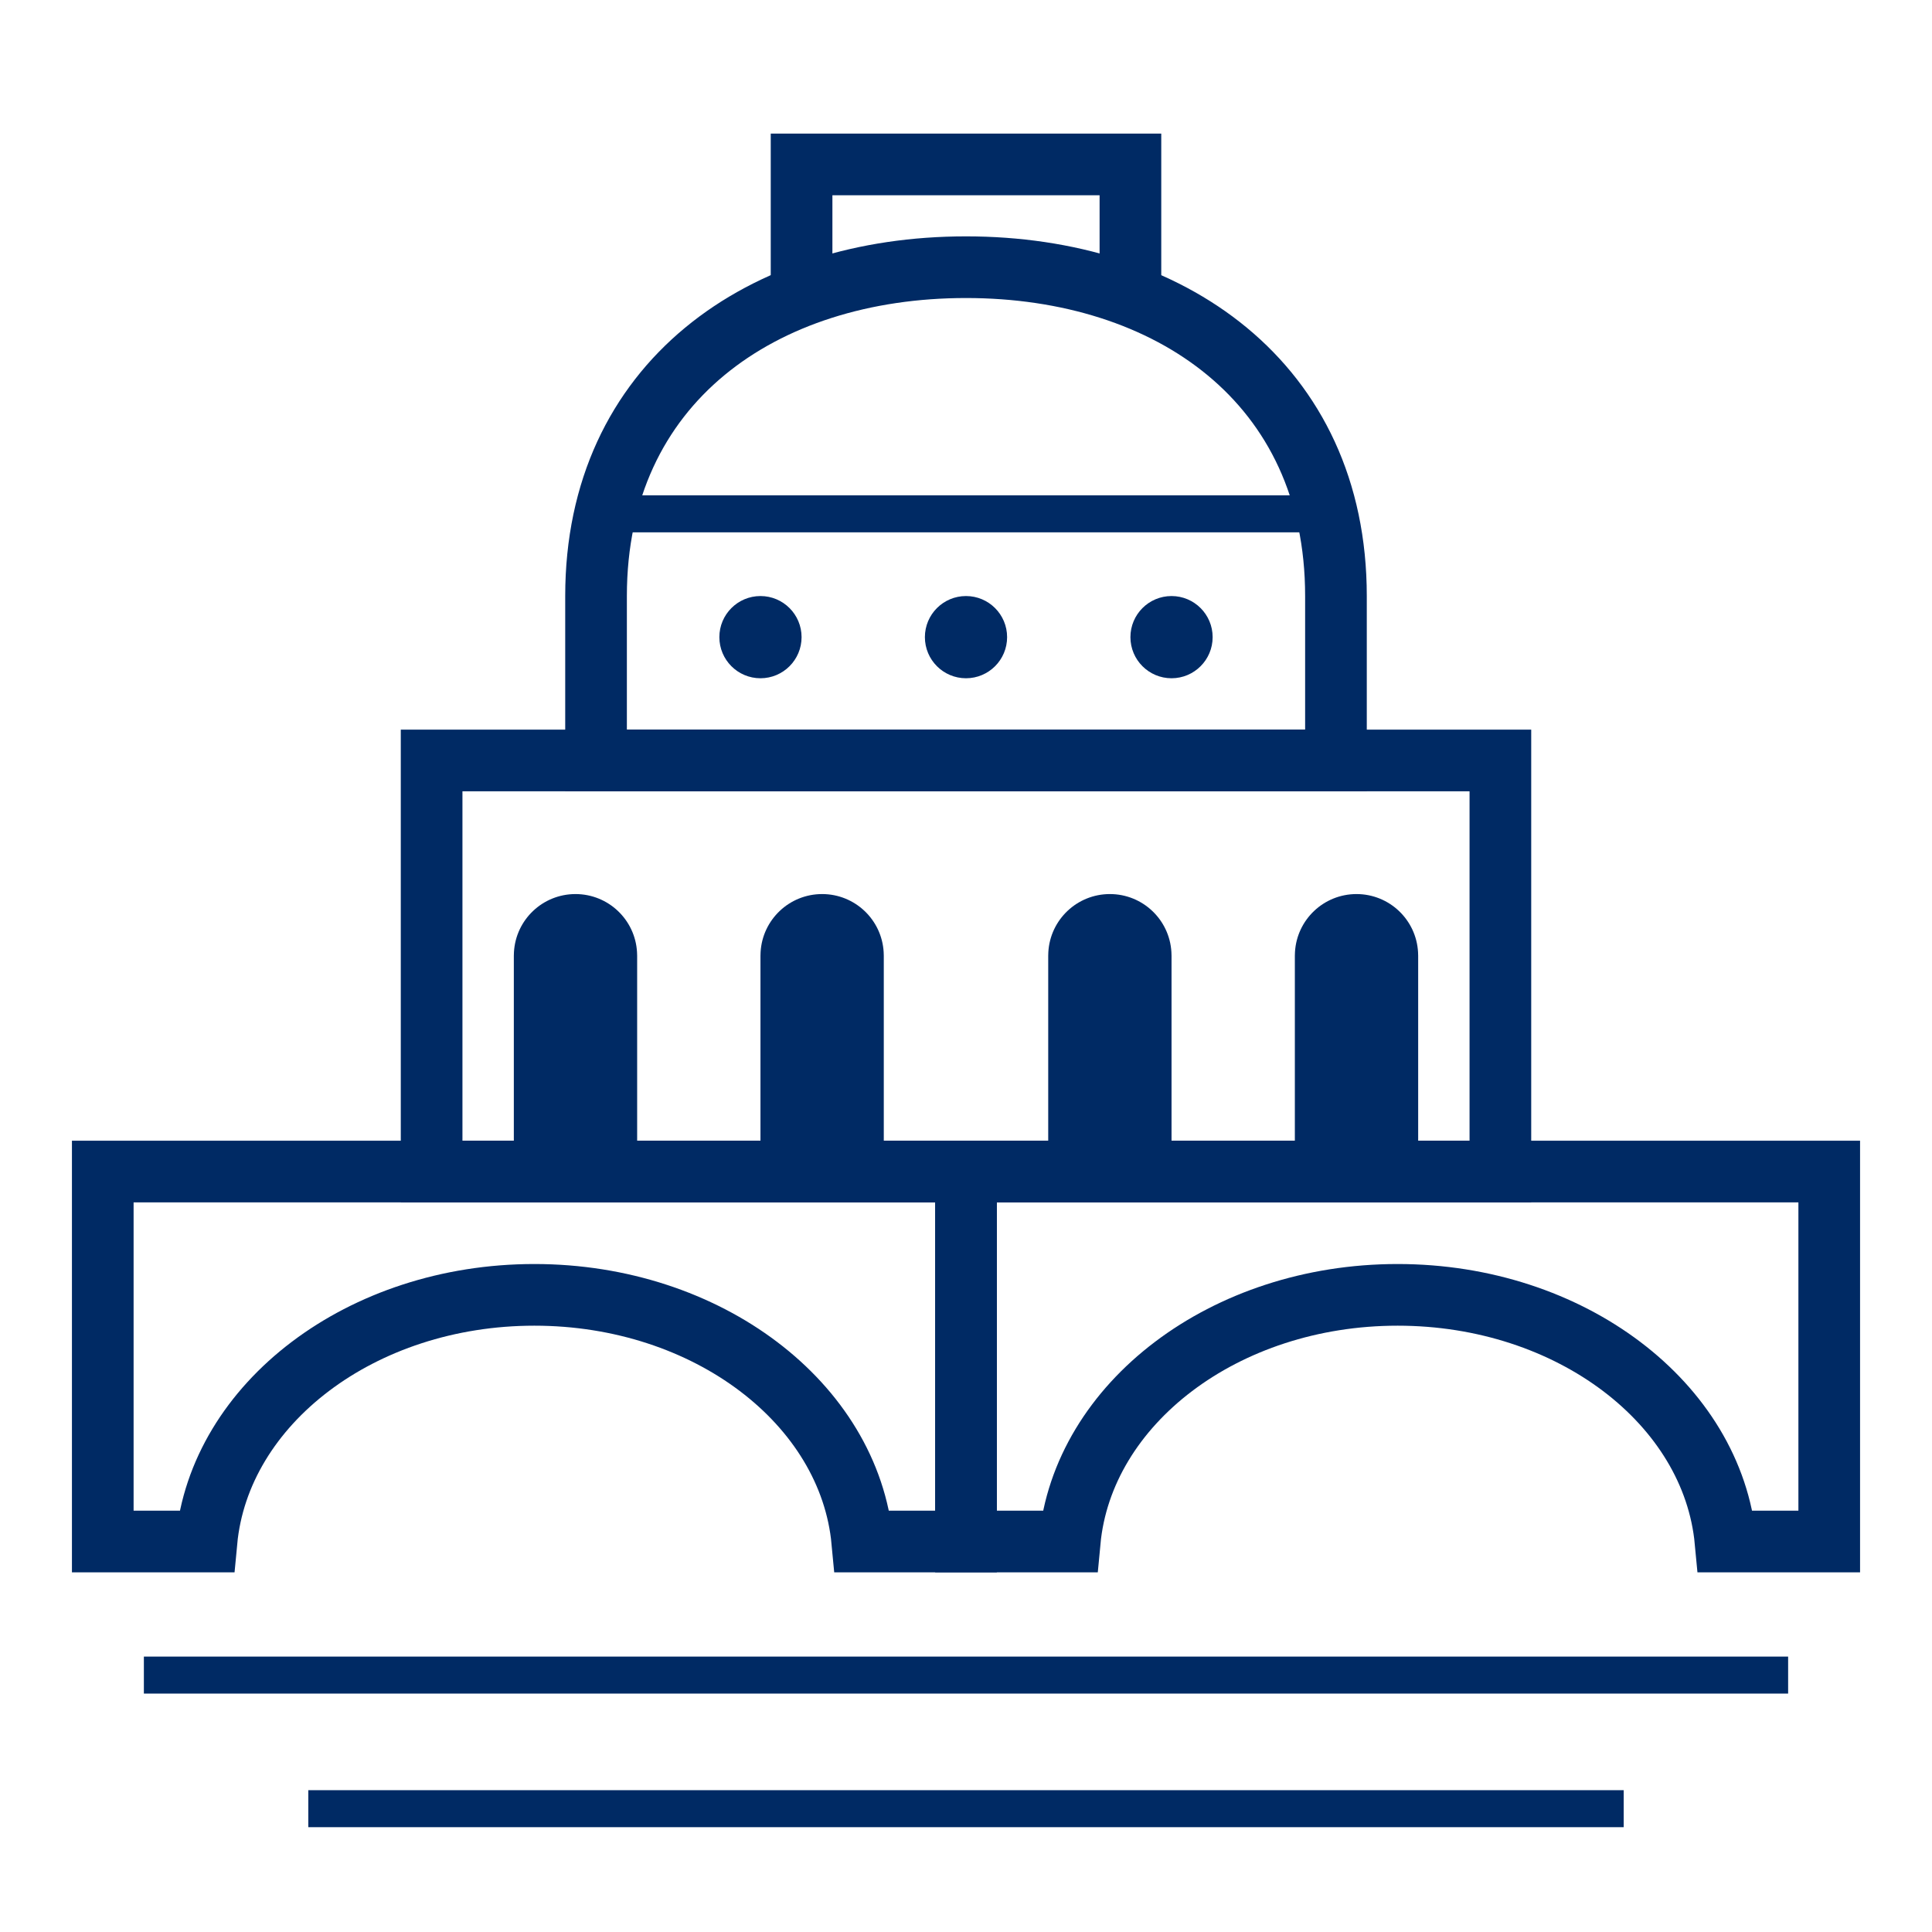 <?xml version="1.0" encoding="UTF-8"?>
<svg width="47px" height="47px" viewBox="0 0 47 47" version="1.1" xmlns="http://www.w3.org/2000/svg" xmlns:xlink="http://www.w3.org/1999/xlink">
    <title>icon/BerlinMitte-Museumsinsel</title>
    <g id="icon/BerlinMitte-Museumsinsel" stroke="none" stroke-width="1" fill="none" fill-rule="evenodd">
        <polygon id="Rectangle-Copy-8" stroke="#002A64" stroke-width="1.5" points="10.5 18.5 36.5 18.5 36.5 28.5 10.5 28.5"></polygon>
        <path d="M23.5,28.5 L23.5,37.5 L20.977,37.5 C20.663,34.144 17.211,31.5 13,31.5 C8.789,31.5 5.337,34.144 5.023,37.5 L2.5,37.5 L2.5,28.5 L23.5,28.5 Z" id="Combined-Shape" stroke="#002A64" stroke-width="1.5"></path>
        <path d="M44.5,28.5 L44.5,37.5 L41.977,37.5 C41.663,34.144 38.211,31.5 34,31.5 C29.789,31.5 26.337,34.144 26.023,37.5 L23.5,37.5 L23.5,28.5 L44.5,28.5 Z" id="Combined-Shape-Copy" stroke="#002A64" stroke-width="1.5"></path>
        <polyline id="Rectangle-Copy-9" stroke="#002A64" stroke-width="1.5" points="19.5 7 19.5 4 27.5 4 27.5 7"></polyline>
        <path d="M23.5,6.5 C28.45,6.5 32.5,9.305 32.5,14.5 L32.5,18.5 L14.5,18.5 L14.5,14.5 C14.5,9.301 18.55,6.5 23.5,6.5 Z" id="Path" stroke="#002A64" stroke-width="1.5"></path>
        <line x1="14.5" y1="12.5" x2="32.5" y2="12.5" id="Path-48" stroke="#002A64" stroke-width="0.9"></line>
        <path d="M14,21.75 C14.799,21.75 15.452,22.374 15.497,23.162 L15.5,23.25 L15.5,28.5 L12.5,28.5 L12.5,23.25 L12.503,23.162 C12.548,22.374 13.201,21.75 14,21.75 Z" id="Path-Copy-12" fill="#002A64"></path>
        <path d="M33,21.75 C33.799,21.75 34.452,22.374 34.497,23.162 L34.5,23.25 L34.5,28.5 L31.5,28.5 L31.5,23.25 L31.503,23.162 C31.548,22.374 32.201,21.75 33,21.75 Z" id="Path-Copy-13" fill="#002A64"></path>
        <path d="M27,21.75 C27.799,21.75 28.452,22.374 28.497,23.162 L28.5,23.25 L28.5,28.5 L25.5,28.5 L25.5,23.25 L25.503,23.162 C25.548,22.374 26.201,21.75 27,21.75 Z" id="Path-Copy-14" fill="#002A64"></path>
        <path d="M20,21.75 C20.799,21.75 21.452,22.374 21.497,23.162 L21.5,23.25 L21.5,28.5 L18.5,28.5 L18.5,23.25 L18.503,23.162 C18.548,22.374 19.201,21.75 20,21.75 Z" id="Path-Copy-15" fill="#002A64"></path>
        <circle id="Oval" fill="#002A64" cx="18.5" cy="15.5" r="1"></circle>
        <circle id="Oval-Copy" fill="#002A64" cx="23.5" cy="15.5" r="1"></circle>
        <circle id="Oval-Copy-2" fill="#002A64" cx="28.5" cy="15.5" r="1"></circle>
        <line x1="3.5" y1="40.75" x2="43.5" y2="40.75" id="Path-7-Copy" stroke="#002A64" stroke-width="0.9"></line>
        <line x1="7.5" y1="44" x2="39.5" y2="44" id="Path-7-Copy-2" stroke="#002A64" stroke-width="0.9"></line>
    </g>
</svg>